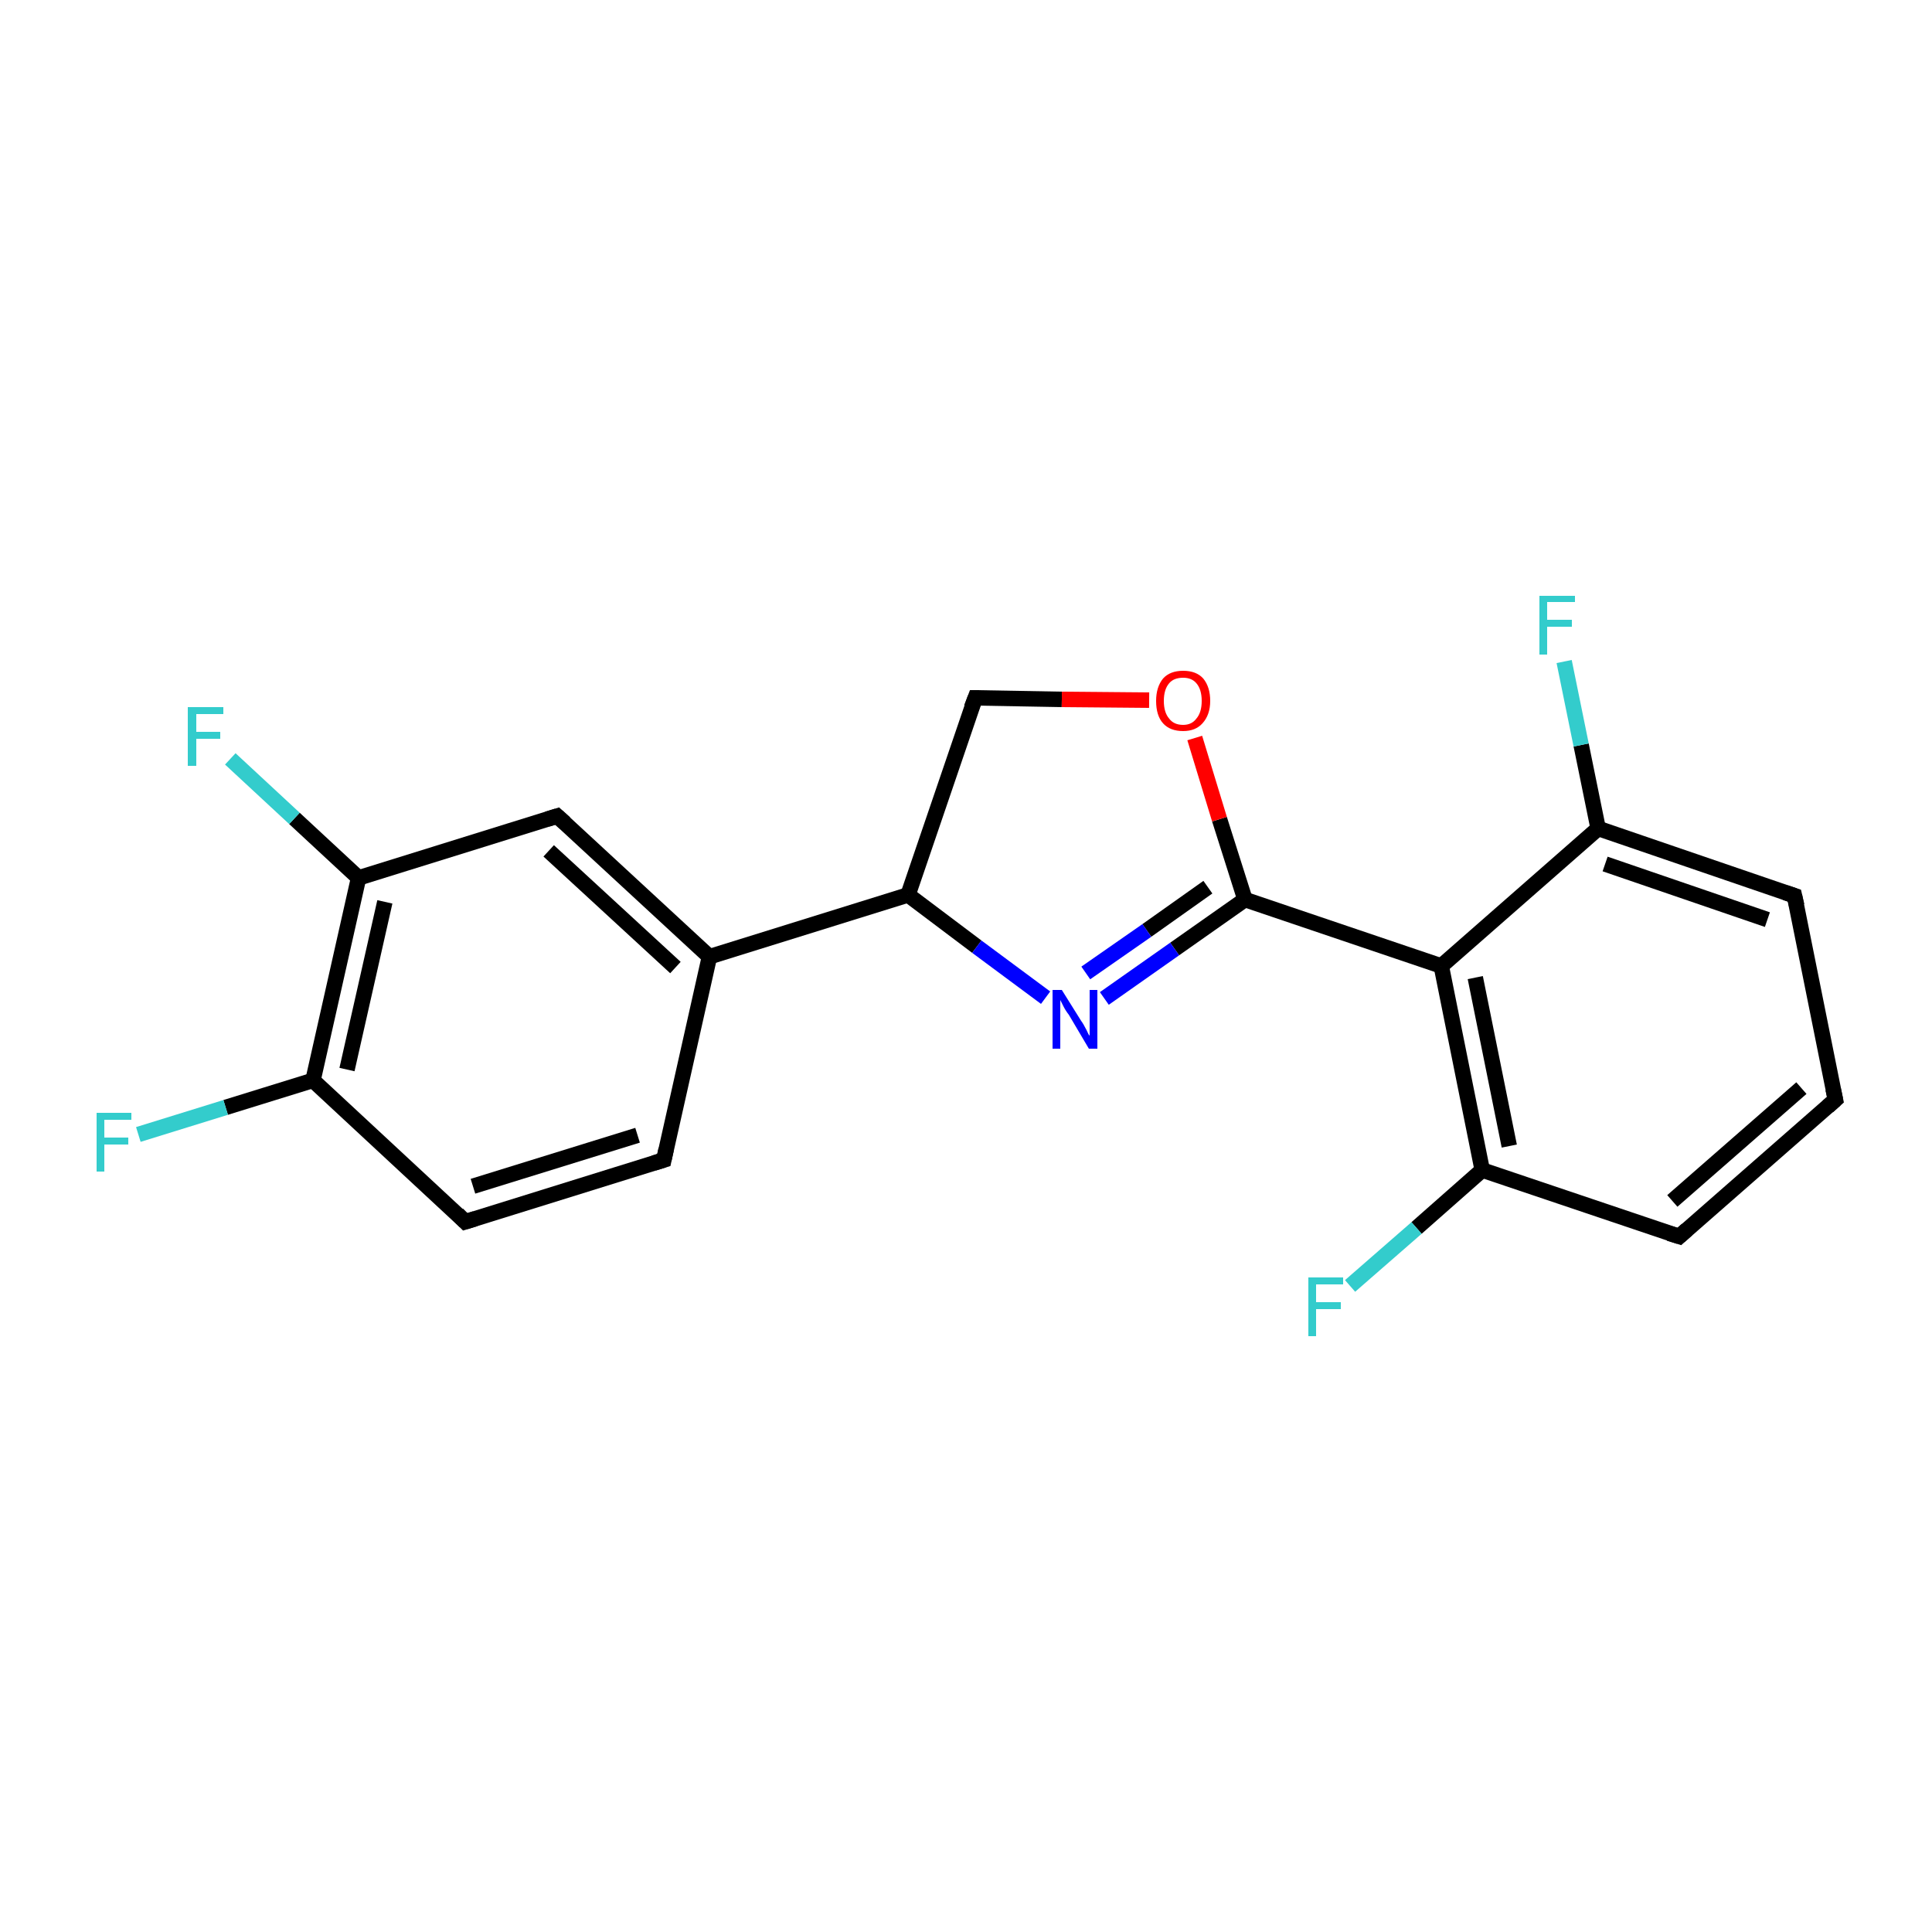 <?xml version='1.0' encoding='iso-8859-1'?>
<svg version='1.1' baseProfile='full'
              xmlns='http://www.w3.org/2000/svg'
                      xmlns:rdkit='http://www.rdkit.org/xml'
                      xmlns:xlink='http://www.w3.org/1999/xlink'
                  xml:space='preserve'
width='250px' height='250px' viewBox='0 0 250 250'>
<!-- END OF HEADER -->
<rect style='opacity:1.0;fill:#FFFFFF;stroke:none' width='250.0' height='250.0' x='0.0' y='0.0'> </rect>
<path class='bond-0 atom-0 atom-1' d='M 237.5,142.3 L 217.3,160.0' style='fill:none;fill-rule:evenodd;stroke:#000000;stroke-width:2.0px;stroke-linecap:butt;stroke-linejoin:miter;stroke-opacity:1' />
<path class='bond-0 atom-0 atom-1' d='M 233.1,140.8 L 216.4,155.4' style='fill:none;fill-rule:evenodd;stroke:#000000;stroke-width:2.0px;stroke-linecap:butt;stroke-linejoin:miter;stroke-opacity:1' />
<path class='bond-1 atom-0 atom-2' d='M 237.5,142.3 L 232.2,115.9' style='fill:none;fill-rule:evenodd;stroke:#000000;stroke-width:2.0px;stroke-linecap:butt;stroke-linejoin:miter;stroke-opacity:1' />
<path class='bond-2 atom-1 atom-9' d='M 217.3,160.0 L 191.8,151.4' style='fill:none;fill-rule:evenodd;stroke:#000000;stroke-width:2.0px;stroke-linecap:butt;stroke-linejoin:miter;stroke-opacity:1' />
<path class='bond-3 atom-2 atom-10' d='M 232.2,115.9 L 206.8,107.2' style='fill:none;fill-rule:evenodd;stroke:#000000;stroke-width:2.0px;stroke-linecap:butt;stroke-linejoin:miter;stroke-opacity:1' />
<path class='bond-3 atom-2 atom-10' d='M 228.7,119.0 L 207.7,111.8' style='fill:none;fill-rule:evenodd;stroke:#000000;stroke-width:2.0px;stroke-linecap:butt;stroke-linejoin:miter;stroke-opacity:1' />
<path class='bond-4 atom-3 atom-4' d='M 85.9,150.1 L 60.2,158.1' style='fill:none;fill-rule:evenodd;stroke:#000000;stroke-width:2.0px;stroke-linecap:butt;stroke-linejoin:miter;stroke-opacity:1' />
<path class='bond-4 atom-3 atom-4' d='M 82.5,146.9 L 61.2,153.5' style='fill:none;fill-rule:evenodd;stroke:#000000;stroke-width:2.0px;stroke-linecap:butt;stroke-linejoin:miter;stroke-opacity:1' />
<path class='bond-5 atom-3 atom-7' d='M 85.9,150.1 L 91.8,123.8' style='fill:none;fill-rule:evenodd;stroke:#000000;stroke-width:2.0px;stroke-linecap:butt;stroke-linejoin:miter;stroke-opacity:1' />
<path class='bond-6 atom-4 atom-8' d='M 60.2,158.1 L 40.5,139.8' style='fill:none;fill-rule:evenodd;stroke:#000000;stroke-width:2.0px;stroke-linecap:butt;stroke-linejoin:miter;stroke-opacity:1' />
<path class='bond-7 atom-5 atom-7' d='M 72.1,105.6 L 91.8,123.8' style='fill:none;fill-rule:evenodd;stroke:#000000;stroke-width:2.0px;stroke-linecap:butt;stroke-linejoin:miter;stroke-opacity:1' />
<path class='bond-7 atom-5 atom-7' d='M 71.0,110.1 L 87.4,125.2' style='fill:none;fill-rule:evenodd;stroke:#000000;stroke-width:2.0px;stroke-linecap:butt;stroke-linejoin:miter;stroke-opacity:1' />
<path class='bond-8 atom-5 atom-11' d='M 72.1,105.6 L 46.4,113.6' style='fill:none;fill-rule:evenodd;stroke:#000000;stroke-width:2.0px;stroke-linecap:butt;stroke-linejoin:miter;stroke-opacity:1' />
<path class='bond-9 atom-6 atom-12' d='M 126.2,90.3 L 117.5,115.8' style='fill:none;fill-rule:evenodd;stroke:#000000;stroke-width:2.0px;stroke-linecap:butt;stroke-linejoin:miter;stroke-opacity:1' />
<path class='bond-10 atom-6 atom-20' d='M 126.2,90.3 L 137.4,90.5' style='fill:none;fill-rule:evenodd;stroke:#000000;stroke-width:2.0px;stroke-linecap:butt;stroke-linejoin:miter;stroke-opacity:1' />
<path class='bond-10 atom-6 atom-20' d='M 137.4,90.5 L 148.7,90.6' style='fill:none;fill-rule:evenodd;stroke:#FF0000;stroke-width:2.0px;stroke-linecap:butt;stroke-linejoin:miter;stroke-opacity:1' />
<path class='bond-11 atom-7 atom-12' d='M 91.8,123.8 L 117.5,115.8' style='fill:none;fill-rule:evenodd;stroke:#000000;stroke-width:2.0px;stroke-linecap:butt;stroke-linejoin:miter;stroke-opacity:1' />
<path class='bond-12 atom-8 atom-11' d='M 40.5,139.8 L 46.4,113.6' style='fill:none;fill-rule:evenodd;stroke:#000000;stroke-width:2.0px;stroke-linecap:butt;stroke-linejoin:miter;stroke-opacity:1' />
<path class='bond-12 atom-8 atom-11' d='M 44.9,138.4 L 49.8,116.7' style='fill:none;fill-rule:evenodd;stroke:#000000;stroke-width:2.0px;stroke-linecap:butt;stroke-linejoin:miter;stroke-opacity:1' />
<path class='bond-13 atom-8 atom-15' d='M 40.5,139.8 L 29.2,143.3' style='fill:none;fill-rule:evenodd;stroke:#000000;stroke-width:2.0px;stroke-linecap:butt;stroke-linejoin:miter;stroke-opacity:1' />
<path class='bond-13 atom-8 atom-15' d='M 29.2,143.3 L 17.9,146.8' style='fill:none;fill-rule:evenodd;stroke:#33CCCC;stroke-width:2.0px;stroke-linecap:butt;stroke-linejoin:miter;stroke-opacity:1' />
<path class='bond-14 atom-9 atom-13' d='M 191.8,151.4 L 186.5,125.0' style='fill:none;fill-rule:evenodd;stroke:#000000;stroke-width:2.0px;stroke-linecap:butt;stroke-linejoin:miter;stroke-opacity:1' />
<path class='bond-14 atom-9 atom-13' d='M 195.3,148.3 L 190.9,126.5' style='fill:none;fill-rule:evenodd;stroke:#000000;stroke-width:2.0px;stroke-linecap:butt;stroke-linejoin:miter;stroke-opacity:1' />
<path class='bond-15 atom-9 atom-16' d='M 191.8,151.4 L 183.3,158.9' style='fill:none;fill-rule:evenodd;stroke:#000000;stroke-width:2.0px;stroke-linecap:butt;stroke-linejoin:miter;stroke-opacity:1' />
<path class='bond-15 atom-9 atom-16' d='M 183.3,158.9 L 174.7,166.4' style='fill:none;fill-rule:evenodd;stroke:#33CCCC;stroke-width:2.0px;stroke-linecap:butt;stroke-linejoin:miter;stroke-opacity:1' />
<path class='bond-16 atom-10 atom-13' d='M 206.8,107.2 L 186.5,125.0' style='fill:none;fill-rule:evenodd;stroke:#000000;stroke-width:2.0px;stroke-linecap:butt;stroke-linejoin:miter;stroke-opacity:1' />
<path class='bond-17 atom-10 atom-17' d='M 206.8,107.2 L 204.6,96.4' style='fill:none;fill-rule:evenodd;stroke:#000000;stroke-width:2.0px;stroke-linecap:butt;stroke-linejoin:miter;stroke-opacity:1' />
<path class='bond-17 atom-10 atom-17' d='M 204.6,96.4 L 202.4,85.6' style='fill:none;fill-rule:evenodd;stroke:#33CCCC;stroke-width:2.0px;stroke-linecap:butt;stroke-linejoin:miter;stroke-opacity:1' />
<path class='bond-18 atom-11 atom-18' d='M 46.4,113.6 L 38.1,105.9' style='fill:none;fill-rule:evenodd;stroke:#000000;stroke-width:2.0px;stroke-linecap:butt;stroke-linejoin:miter;stroke-opacity:1' />
<path class='bond-18 atom-11 atom-18' d='M 38.1,105.9 L 29.8,98.2' style='fill:none;fill-rule:evenodd;stroke:#33CCCC;stroke-width:2.0px;stroke-linecap:butt;stroke-linejoin:miter;stroke-opacity:1' />
<path class='bond-19 atom-12 atom-19' d='M 117.5,115.8 L 126.4,122.5' style='fill:none;fill-rule:evenodd;stroke:#000000;stroke-width:2.0px;stroke-linecap:butt;stroke-linejoin:miter;stroke-opacity:1' />
<path class='bond-19 atom-12 atom-19' d='M 126.4,122.5 L 135.3,129.1' style='fill:none;fill-rule:evenodd;stroke:#0000FF;stroke-width:2.0px;stroke-linecap:butt;stroke-linejoin:miter;stroke-opacity:1' />
<path class='bond-20 atom-13 atom-14' d='M 186.5,125.0 L 161.1,116.4' style='fill:none;fill-rule:evenodd;stroke:#000000;stroke-width:2.0px;stroke-linecap:butt;stroke-linejoin:miter;stroke-opacity:1' />
<path class='bond-21 atom-14 atom-19' d='M 161.1,116.4 L 152.0,122.8' style='fill:none;fill-rule:evenodd;stroke:#000000;stroke-width:2.0px;stroke-linecap:butt;stroke-linejoin:miter;stroke-opacity:1' />
<path class='bond-21 atom-14 atom-19' d='M 152.0,122.8 L 142.9,129.2' style='fill:none;fill-rule:evenodd;stroke:#0000FF;stroke-width:2.0px;stroke-linecap:butt;stroke-linejoin:miter;stroke-opacity:1' />
<path class='bond-21 atom-14 atom-19' d='M 156.3,114.8 L 148.4,120.4' style='fill:none;fill-rule:evenodd;stroke:#000000;stroke-width:2.0px;stroke-linecap:butt;stroke-linejoin:miter;stroke-opacity:1' />
<path class='bond-21 atom-14 atom-19' d='M 148.4,120.4 L 140.5,125.9' style='fill:none;fill-rule:evenodd;stroke:#0000FF;stroke-width:2.0px;stroke-linecap:butt;stroke-linejoin:miter;stroke-opacity:1' />
<path class='bond-22 atom-14 atom-20' d='M 161.1,116.4 L 157.8,106.0' style='fill:none;fill-rule:evenodd;stroke:#000000;stroke-width:2.0px;stroke-linecap:butt;stroke-linejoin:miter;stroke-opacity:1' />
<path class='bond-22 atom-14 atom-20' d='M 157.8,106.0 L 154.6,95.5' style='fill:none;fill-rule:evenodd;stroke:#FF0000;stroke-width:2.0px;stroke-linecap:butt;stroke-linejoin:miter;stroke-opacity:1' />
<path d='M 236.5,143.2 L 237.5,142.3 L 237.2,140.9' style='fill:none;stroke:#000000;stroke-width:2.0px;stroke-linecap:butt;stroke-linejoin:miter;stroke-opacity:1;' />
<path d='M 218.3,159.1 L 217.3,160.0 L 216.0,159.6' style='fill:none;stroke:#000000;stroke-width:2.0px;stroke-linecap:butt;stroke-linejoin:miter;stroke-opacity:1;' />
<path d='M 232.5,117.2 L 232.2,115.9 L 231.0,115.5' style='fill:none;stroke:#000000;stroke-width:2.0px;stroke-linecap:butt;stroke-linejoin:miter;stroke-opacity:1;' />
<path d='M 84.6,150.5 L 85.9,150.1 L 86.2,148.7' style='fill:none;stroke:#000000;stroke-width:2.0px;stroke-linecap:butt;stroke-linejoin:miter;stroke-opacity:1;' />
<path d='M 61.5,157.7 L 60.2,158.1 L 59.2,157.1' style='fill:none;stroke:#000000;stroke-width:2.0px;stroke-linecap:butt;stroke-linejoin:miter;stroke-opacity:1;' />
<path d='M 73.1,106.5 L 72.1,105.6 L 70.8,106.0' style='fill:none;stroke:#000000;stroke-width:2.0px;stroke-linecap:butt;stroke-linejoin:miter;stroke-opacity:1;' />
<path d='M 125.7,91.6 L 126.2,90.3 L 126.7,90.3' style='fill:none;stroke:#000000;stroke-width:2.0px;stroke-linecap:butt;stroke-linejoin:miter;stroke-opacity:1;' />
<path class='atom-15' d='M 12.5 144.0
L 17.0 144.0
L 17.0 144.9
L 13.5 144.9
L 13.5 147.2
L 16.6 147.2
L 16.6 148.1
L 13.5 148.1
L 13.5 151.6
L 12.5 151.6
L 12.5 144.0
' fill='#33CCCC'/>
<path class='atom-16' d='M 169.3 165.3
L 173.8 165.3
L 173.8 166.2
L 170.3 166.2
L 170.3 168.5
L 173.5 168.5
L 173.5 169.4
L 170.3 169.4
L 170.3 172.9
L 169.3 172.9
L 169.3 165.3
' fill='#33CCCC'/>
<path class='atom-17' d='M 199.2 77.1
L 203.8 77.1
L 203.8 77.9
L 200.2 77.9
L 200.2 80.2
L 203.4 80.2
L 203.4 81.1
L 200.2 81.1
L 200.2 84.7
L 199.2 84.7
L 199.2 77.1
' fill='#33CCCC'/>
<path class='atom-18' d='M 24.3 91.5
L 28.9 91.5
L 28.9 92.4
L 25.4 92.4
L 25.4 94.7
L 28.5 94.7
L 28.5 95.6
L 25.4 95.6
L 25.4 99.1
L 24.3 99.1
L 24.3 91.5
' fill='#33CCCC'/>
<path class='atom-19' d='M 137.4 128.1
L 139.9 132.1
Q 140.2 132.5, 140.6 133.3
Q 140.9 134.0, 141.0 134.0
L 141.0 128.1
L 142.0 128.1
L 142.0 135.7
L 140.9 135.7
L 138.3 131.3
Q 137.9 130.8, 137.6 130.2
Q 137.3 129.6, 137.2 129.4
L 137.2 135.7
L 136.2 135.7
L 136.2 128.1
L 137.4 128.1
' fill='#0000FF'/>
<path class='atom-20' d='M 149.6 90.7
Q 149.6 88.9, 150.5 87.8
Q 151.4 86.8, 153.1 86.8
Q 154.8 86.8, 155.7 87.8
Q 156.6 88.9, 156.6 90.7
Q 156.6 92.5, 155.6 93.6
Q 154.7 94.6, 153.1 94.6
Q 151.4 94.6, 150.5 93.6
Q 149.6 92.6, 149.6 90.7
M 153.1 93.8
Q 154.2 93.8, 154.8 93.0
Q 155.5 92.2, 155.5 90.7
Q 155.5 89.2, 154.8 88.4
Q 154.2 87.7, 153.1 87.7
Q 151.9 87.7, 151.3 88.4
Q 150.6 89.2, 150.6 90.7
Q 150.6 92.2, 151.3 93.0
Q 151.9 93.8, 153.1 93.8
' fill='#FF0000'/>
</svg>
